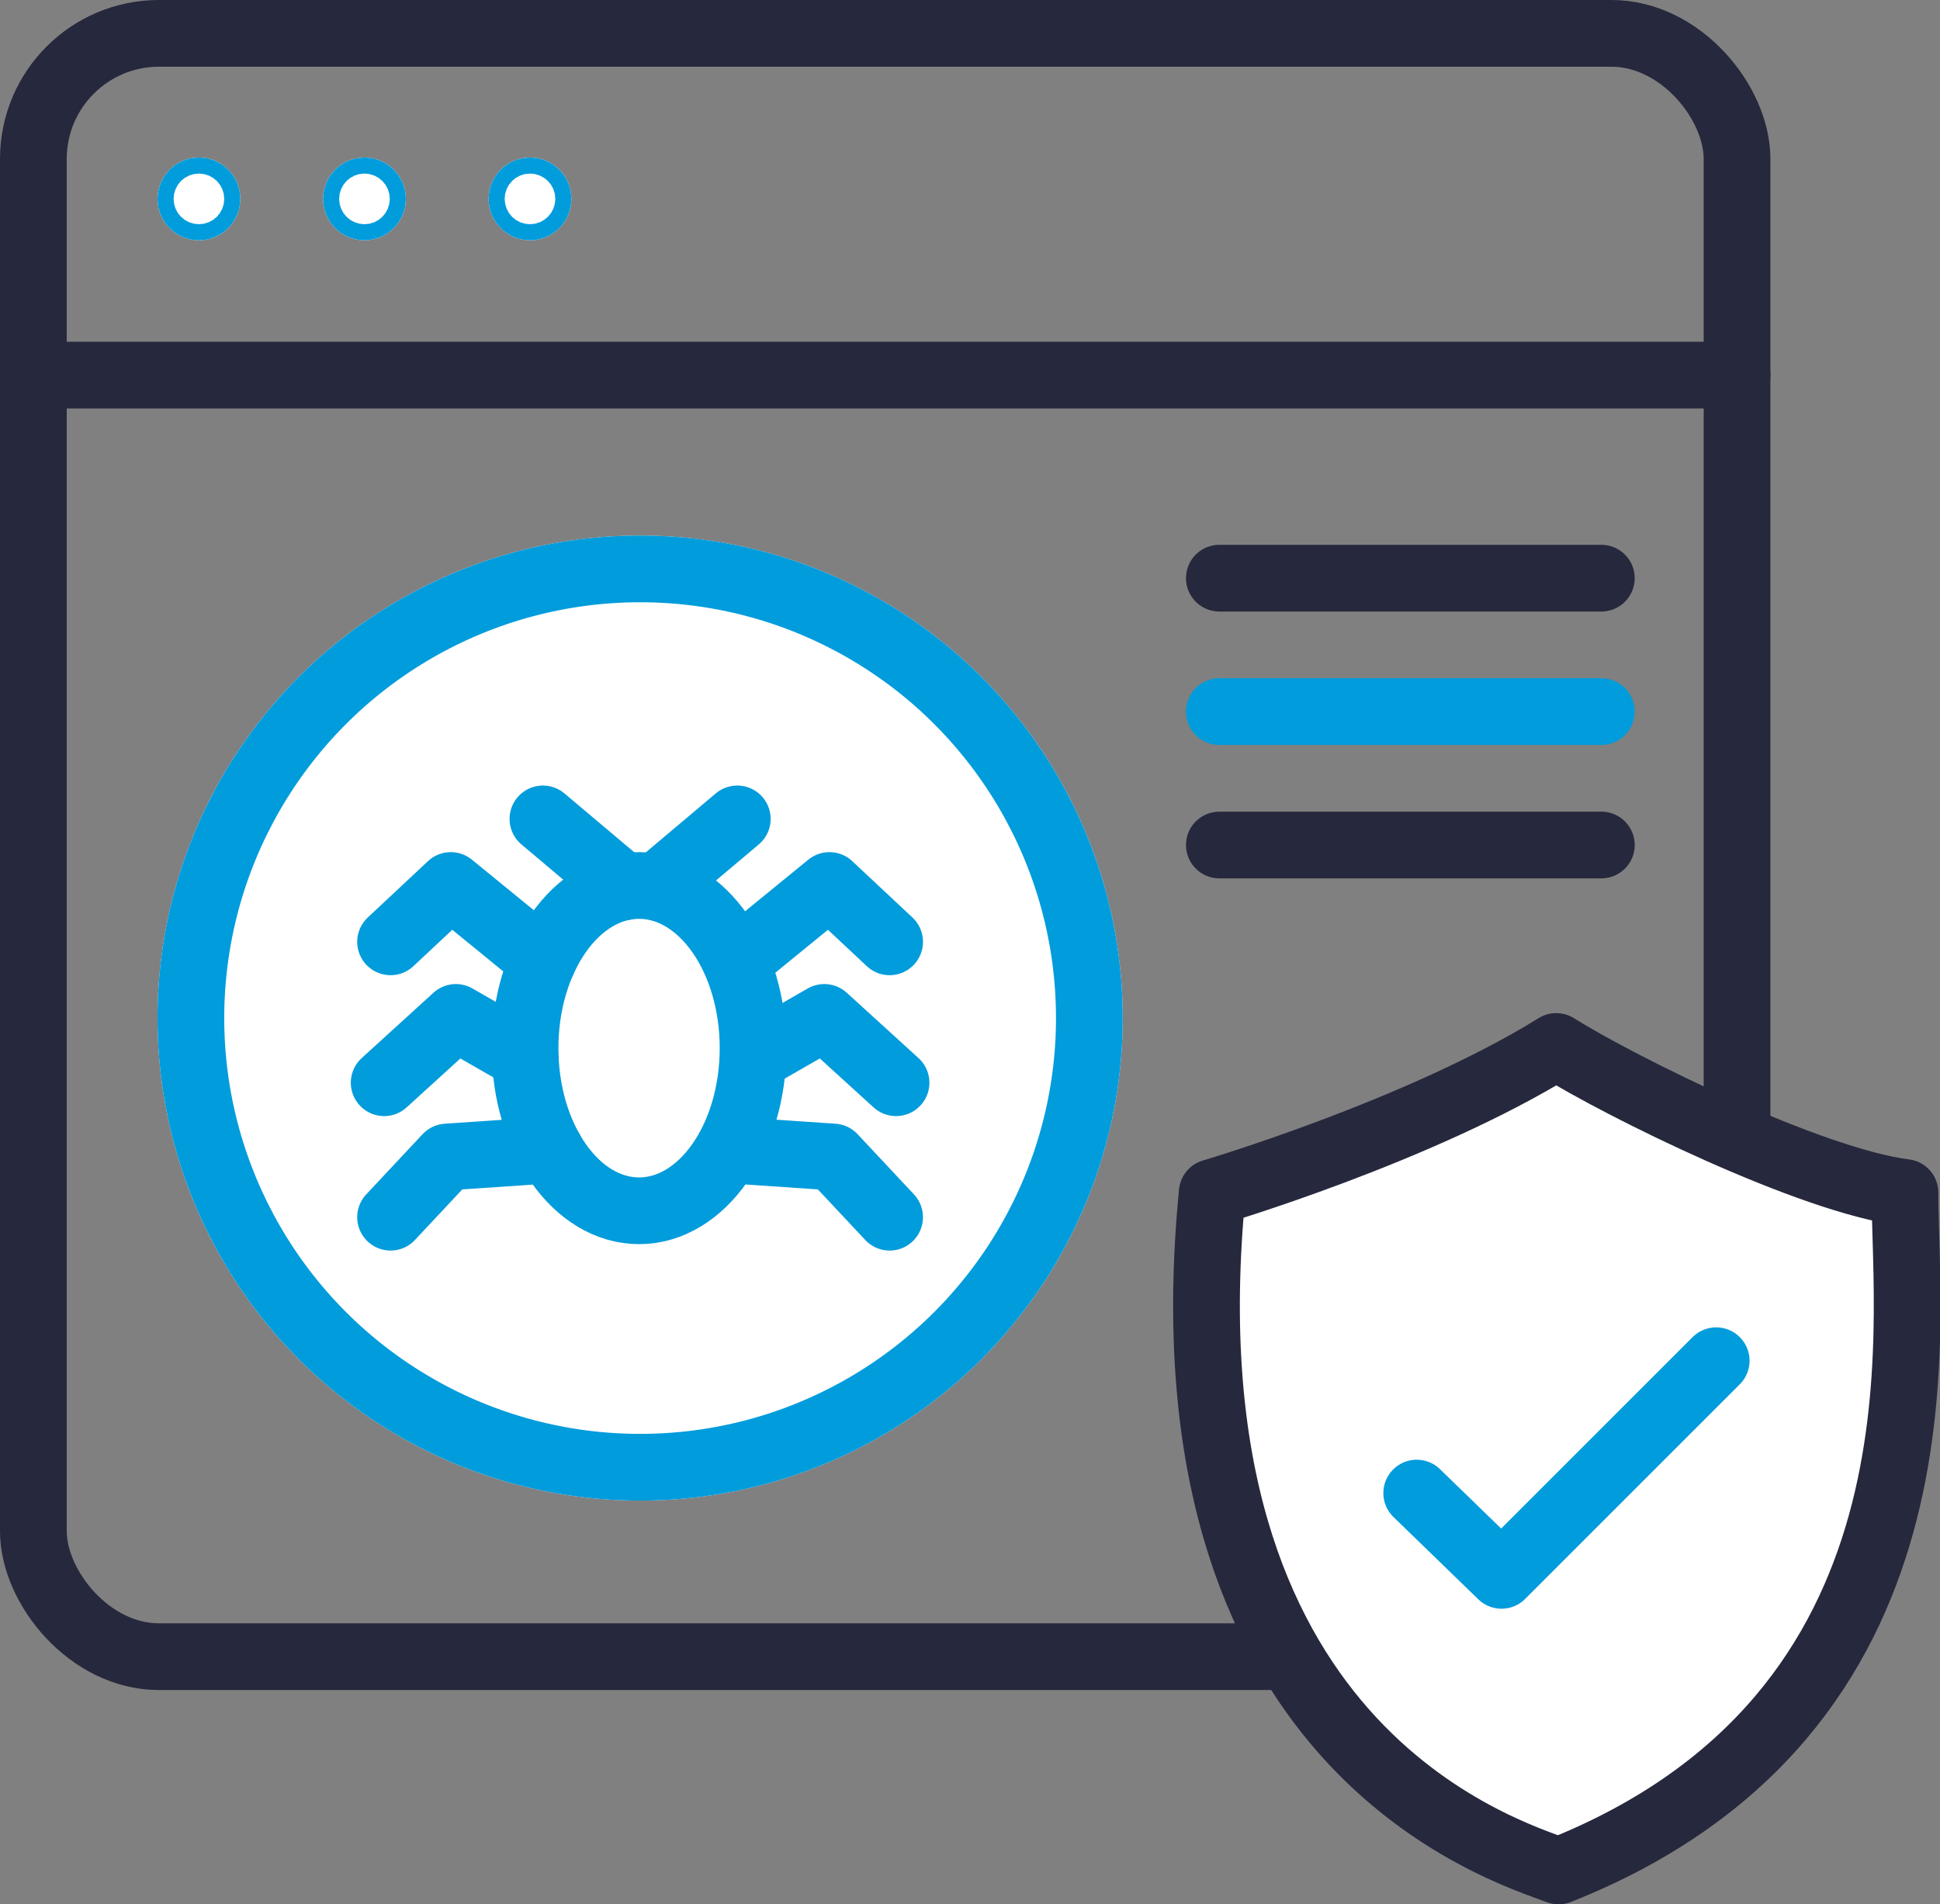 <svg xmlns="http://www.w3.org/2000/svg" width="87.227" height="85.636" viewBox="0 0 87.227 85.636">
  <rect x="0" y="0" width="87.227" height="85.636" fill="#808080" stroke="none"/>
  <g id="Group_22078" data-name="Group 22078" transform="translate(-3014.323 -2019.029)">
    <rect id="Rectangle_4412" data-name="Rectangle 4412" width="76.602" height="73" rx="5.647" transform="translate(3015.823 2020.529)" fill="none" stroke="#26283d" stroke-linecap="round" stroke-linejoin="round" stroke-width="3"/>
    <line id="Line_1066" data-name="Line 1066" x2="76.602" transform="translate(3015.823 2035.898)" fill="none" stroke="#26283d" stroke-linecap="round" stroke-linejoin="round" stroke-width="3"/>
    <g id="Ellipse_1982" data-name="Ellipse 1982" transform="translate(3021.406 2026.112)" fill="#fff" stroke="#009cdc" stroke-width="3">
      <circle cx="1.861" cy="1.861" r="1.861" stroke="none"/>
      <circle cx="1.861" cy="1.861" r="0.361" fill="none"/>
    </g>
    <g id="Ellipse_1983" data-name="Ellipse 1983" transform="translate(3028.849 2026.112)" fill="#fff" stroke="#009cdc" stroke-width="3">
      <circle cx="1.861" cy="1.861" r="1.861" stroke="none"/>
      <circle cx="1.861" cy="1.861" r="0.361" fill="none"/>
    </g>
    <g id="Ellipse_1984" data-name="Ellipse 1984" transform="translate(3036.292 2026.112)" fill="#fff" stroke="#009cdc" stroke-width="3">
      <circle cx="1.861" cy="1.861" r="1.861" stroke="none"/>
      <circle cx="1.861" cy="1.861" r="0.361" fill="none"/>
    </g>
    <g id="Ellipse_2493" data-name="Ellipse 2493" transform="translate(3021.405 2043.112)" fill="#fff" stroke="#009cdc" stroke-width="3">
      <circle cx="21.699" cy="21.699" r="21.699" stroke="none"/>
      <circle cx="21.699" cy="21.699" r="20.199" fill="none"/>
    </g>
    <g id="Group_22079" data-name="Group 22079" transform="translate(3031.596 2055.855)">
      <ellipse id="Ellipse_1981" data-name="Ellipse 1981" cx="5.126" cy="7.314" rx="5.126" ry="7.314" transform="translate(6.335 2.994)" fill="none" stroke="#009cdc" stroke-linecap="round" stroke-linejoin="round" stroke-width="3"/>
      <path id="Path_31410" data-name="Path 31410" d="M3030.646,2055.063l2.707-2.534,4.143,3.382" transform="translate(-3030.358 -2049.535)" fill="none" stroke="#009cdc" stroke-linecap="round" stroke-linejoin="round" stroke-width="3"/>
      <path id="Path_31411" data-name="Path 31411" d="M3030.058,2067.584l3.225-2.937,3.109,1.785" transform="translate(-3030.058 -2055.72)" fill="none" stroke="#009cdc" stroke-linecap="round" stroke-linejoin="round" stroke-width="3"/>
      <path id="Path_31412" data-name="Path 31412" d="M3030.646,2079.849l2.534-2.707,4.644-.315" transform="translate(-3030.358 -2061.938)" fill="none" stroke="#009cdc" stroke-linecap="round" stroke-linejoin="round" stroke-width="3"/>
      <line id="Line_1067" data-name="Line 1067" x2="3.633" y2="3.062" transform="translate(7.138 0)" fill="none" stroke="#009cdc" stroke-linecap="round" stroke-linejoin="round" stroke-width="3"/>
      <path id="Path_31413" data-name="Path 31413" d="M3069.343,2055.063l-2.706-2.534-4.143,3.382" transform="translate(-3046.616 -2049.535)" fill="none" stroke="#009cdc" stroke-linecap="round" stroke-linejoin="round" stroke-width="3"/>
      <path id="Path_31414" data-name="Path 31414" d="M3070.469,2067.584l-3.225-2.937-3.11,1.785" transform="translate(-3047.454 -2055.72)" fill="none" stroke="#009cdc" stroke-linecap="round" stroke-linejoin="round" stroke-width="3"/>
      <path id="Path_31415" data-name="Path 31415" d="M3069,2079.849l-2.534-2.707-4.644-.315" transform="translate(-3046.274 -2061.938)" fill="none" stroke="#009cdc" stroke-linecap="round" stroke-linejoin="round" stroke-width="3"/>
      <line id="Line_1068" data-name="Line 1068" x1="3.633" y2="3.062" transform="translate(12.244 0)" fill="none" stroke="#009cdc" stroke-linecap="round" stroke-linejoin="round" stroke-width="3"/>
    </g>
    <line id="Line_1308" data-name="Line 1308" x2="17.175" transform="translate(3069.148 2045.029)" fill="none" stroke="#26283d" stroke-linecap="round" stroke-width="3"/>
    <line id="Line_1309" data-name="Line 1309" x2="17.175" transform="translate(3069.148 2051.029)" fill="none" stroke="#009cdc" stroke-linecap="round" stroke-width="3"/>
    <line id="Line_1310" data-name="Line 1310" x2="17.175" transform="translate(3069.148 2057.029)" fill="none" stroke="#26283d" stroke-linecap="round" stroke-width="3"/>
    <g id="Group_22083" data-name="Group 22083" transform="translate(310.229 -1274.206)">
      <path id="Path_31437" data-name="Path 31437" d="M2758.6,3346.862s9.323-2.754,15.467-6.568c2.86,1.8,11.44,6.039,15.678,6.568,0,6.144,2.331,23.412-15.573,30.51C2771.632,3376.418,2756.166,3371.757,2758.6,3346.862Z" transform="translate(0 0)" fill="#fff" stroke="#26283d" stroke-linecap="round" stroke-linejoin="round" stroke-width="3"/>
      <path id="Path_31438" data-name="Path 31438" d="M2821.313,3440.4l3.813,3.7,9.652-9.652" transform="translate(-53.52 -80.022)" fill="none" stroke="#009cdc" stroke-linecap="round" stroke-linejoin="round" stroke-width="3"/>
    </g>
  </g>
</svg>
